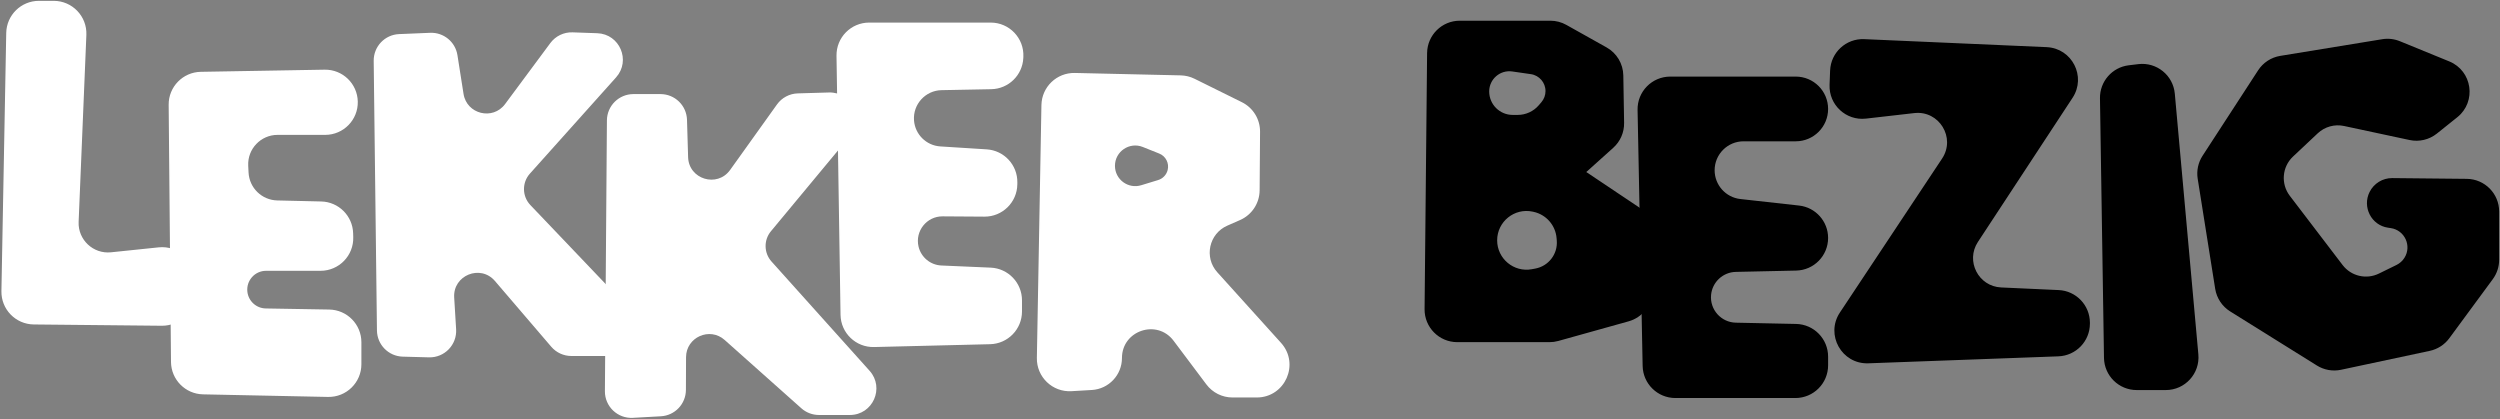 <svg xmlns="http://www.w3.org/2000/svg" width="1002" height="168" viewBox="0 0 1002 168" fill="none"><rect x="0" y="0" width="1002" height="168" fill="#808080" stroke="none"/><path d="M15.603 0.668C8.64 0.668 2.96 6.244 2.83 13.206L0.902 116.697C0.77 123.794 6.448 129.638 13.546 129.71L64.844 130.228C71.95 130.299 77.749 124.559 77.749 117.453V112.175C77.749 104.597 71.191 98.685 63.654 99.468L44.535 101.453C37.189 102.215 30.877 96.283 31.182 88.904L34.287 13.973C34.587 6.716 28.785 0.668 21.522 0.668H15.603Z" fill="white" stroke="white" stroke-width="0.663"></path><path d="M80.486 29.118C73.473 29.24 67.869 34.994 67.933 42.008L68.868 145.068C68.931 151.975 74.473 157.582 81.38 157.724L131.477 158.757C138.634 158.904 144.515 153.143 144.515 145.984V137.171C144.515 130.201 138.929 124.517 131.96 124.397L106.511 123.96C102.57 123.892 99.286 120.922 98.823 117.009C98.268 112.323 101.928 108.205 106.646 108.205H128.481C135.684 108.205 141.463 102.253 141.251 95.053L141.204 93.478C141.004 86.688 135.526 81.242 128.735 81.082L111.102 80.667C104.757 80.518 99.603 75.496 99.29 69.156L99.155 66.435C98.814 59.52 104.329 53.726 111.253 53.726H130.336C137.483 53.726 143.231 47.845 143.068 40.7C142.907 33.696 137.12 28.137 130.115 28.258L80.486 29.118Z" fill="white" stroke="white" stroke-width="0.663"></path><path d="M159.968 13.998C154.41 14.229 150.042 18.838 150.109 24.4L151.414 132.451C151.48 137.975 155.898 142.46 161.421 142.61L171.934 142.895C177.969 143.059 182.847 138.015 182.481 131.989L181.708 119.246C181.148 110.035 192.619 105.394 198.622 112.402L221.195 138.755C223.149 141.037 226.003 142.35 229.007 142.35H245.455C254.502 142.35 259.143 131.513 252.9 124.965L212.342 82.427C208.878 78.793 208.789 73.107 212.138 69.367L246.679 30.79C252.498 24.292 248.097 13.956 239.38 13.648L229.475 13.297C226.092 13.177 222.867 14.729 220.85 17.448L202.693 41.92C197.609 48.773 186.784 46.11 185.458 37.682L183.016 22.16C182.204 16.997 177.649 13.264 172.427 13.481L159.968 13.998Z" fill="white" stroke="white" stroke-width="0.663"></path><path d="M253.871 38.043C248.219 38.043 243.626 42.602 243.584 48.253L242.778 156.792C242.734 162.728 247.71 167.469 253.637 167.139L264.867 166.514C270.3 166.212 274.558 161.73 274.581 156.288L274.638 143.154C274.674 134.866 284.473 130.497 290.662 136.01L321.399 163.388C323.283 165.066 325.718 165.994 328.241 165.994H340.632C349.532 165.994 354.232 155.458 348.287 148.835L308.979 105.044C305.791 101.493 305.688 96.141 308.737 92.469L340.466 54.251C346.121 47.439 341.101 37.14 332.251 37.398L319.749 37.763C316.537 37.856 313.553 39.446 311.684 42.059L292.906 68.303C287.544 75.796 275.732 72.197 275.46 62.987L275.019 48.026C274.855 42.466 270.299 38.043 264.737 38.043H253.871Z" fill="white" stroke="white" stroke-width="0.663"></path><path d="M348.375 9.379C341.242 9.379 335.49 15.22 335.602 22.353L337.219 126.186C337.329 133.285 343.207 138.932 350.304 138.759L396.817 137.625C403.749 137.456 409.281 131.788 409.281 124.853V120.366C409.281 113.526 403.894 107.9 397.06 107.602L377.299 106.743C372.742 106.545 368.872 103.34 367.828 98.899C366.318 92.478 371.216 86.338 377.812 86.383L394.55 86.498C401.583 86.547 407.332 80.902 407.413 73.87L407.422 73.09C407.5 66.291 402.24 60.623 395.455 60.193L376.858 59.016C371.071 58.649 366.44 54.072 366.006 48.29C365.507 41.639 370.698 35.934 377.366 35.804L397.296 35.417C404.029 35.287 409.504 29.952 409.811 23.225L409.833 22.735C410.164 15.459 404.354 9.379 397.071 9.379H348.375Z" fill="white" stroke="white" stroke-width="0.663"></path><path d="M487.644 109.346C482.109 103.215 484.2 93.464 491.762 90.141L496.892 87.887C501.501 85.862 504.491 81.319 504.527 76.284L504.698 52.797C504.734 47.906 501.974 43.424 497.59 41.255L478.624 31.867C476.95 31.038 475.115 30.587 473.249 30.544L430.802 29.574C423.724 29.413 417.864 35.037 417.737 42.116L415.909 143.472C415.775 150.913 422.003 156.893 429.432 156.456L437.583 155.977C444.19 155.588 449.349 150.117 449.349 143.498C449.349 132.126 463.823 127.297 470.652 136.391L483.781 153.876C486.194 157.09 489.979 158.981 493.997 158.981H503.708C514.778 158.981 520.609 145.862 513.191 137.645L487.644 109.346ZM468.313 68.255C467.797 70.273 466.267 71.876 464.275 72.484L457.485 74.559C452.043 76.221 446.543 72.151 446.543 66.461C446.543 60.47 452.594 56.373 458.156 58.599L464.748 61.236C467.53 62.349 469.055 65.352 468.313 68.255Z" fill="white" stroke="white" stroke-width="0.663"></path><path d="M657.243 83.722L635.24 68.986L646.373 58.984C649.126 56.512 650.671 52.968 650.609 49.268L650.293 30.233C650.218 25.686 647.73 21.521 643.761 19.299L627.615 10.257C625.708 9.189 623.559 8.629 621.373 8.629H585.088C578.082 8.629 572.383 14.272 572.313 21.278L571.302 123.902C571.232 131.006 576.972 136.803 584.077 136.803H621.055C622.216 136.803 623.372 136.645 624.49 136.333L652.671 128.466C658.006 126.977 661.773 122.22 662.001 116.686L662.898 94.861C663.081 90.417 660.938 86.197 657.243 83.722ZM596.536 36.648C596.536 31.519 601.082 27.582 606.158 28.314L613.608 29.389C617.145 29.899 619.771 32.93 619.771 36.504C619.771 38.22 619.157 39.879 618.041 41.182L617.011 42.384C614.833 44.926 611.652 46.389 608.304 46.389H606.278C600.897 46.389 596.536 42.028 596.536 36.648ZM624.289 96.404C624.728 101.968 620.889 106.964 615.399 107.972L614.01 108.227C606.578 109.592 599.728 103.885 599.728 96.329C599.728 88.617 606.847 82.874 614.384 84.505L614.701 84.574C619.921 85.704 623.786 90.12 624.212 95.445L624.289 96.404Z" fill="black" stroke="black" stroke-width="0.663"></path><path d="M669.443 31.028C662.288 31.028 656.528 36.903 656.67 44.057L658.703 146.674C658.841 153.63 664.519 159.196 671.476 159.196H719.597C726.653 159.196 732.373 153.477 732.373 146.421V142.939C732.373 135.988 726.815 130.313 719.865 130.167L695.713 129.66C689.603 129.531 684.891 124.238 685.471 118.155C685.976 112.848 690.374 108.761 695.703 108.644L719.912 108.113C726.838 107.961 732.373 102.304 732.373 95.377C732.373 88.885 727.491 83.432 721.039 82.715L697.507 80.101C691.463 79.43 686.891 74.321 686.891 68.24C686.891 61.648 692.234 56.305 698.825 56.305H719.734C726.714 56.305 732.373 50.647 732.373 43.667C732.373 36.687 726.714 31.028 719.734 31.028H669.443Z" fill="black" stroke="black" stroke-width="0.663"></path><path d="M747.166 16.021C740.088 15.711 734.11 21.218 733.84 28.297L733.621 34.03C733.323 41.851 740.064 48.099 747.84 47.21L767.204 44.994C777.436 43.823 784.368 55.145 778.673 63.725L737.702 125.451C731.948 134.121 738.416 145.665 748.815 145.283L824.994 142.488C831.863 142.236 837.301 136.594 837.301 129.721V129.354C837.301 122.525 831.929 116.903 825.107 116.592L802.037 115.54C792.658 115.113 787.311 104.639 792.464 96.792L830.416 39.003C835.858 30.718 830.2 19.661 820.297 19.227L747.166 16.021Z" fill="black" stroke="black" stroke-width="0.663"></path><path d="M853.245 26.495C846.753 27.279 841.901 32.838 842.002 39.376L843.611 143.425C843.719 150.403 849.407 156.003 856.385 156.003H868.05C875.56 156.003 881.45 149.557 880.774 142.078L871.332 37.566C870.683 30.39 864.231 25.169 857.077 26.033L853.245 26.495Z" fill="black" stroke="black" stroke-width="0.663"></path><path d="M976.493 53.278L984.687 46.719C992.294 40.631 990.559 28.609 981.54 24.92L961.751 16.827C959.569 15.934 957.182 15.663 954.855 16.043L913.981 22.722C910.431 23.302 907.29 25.351 905.33 28.367L883.068 62.613C881.344 65.264 880.665 68.459 881.162 71.582L888.175 115.702C888.756 119.356 890.892 122.578 894.031 124.536L928.805 146.225C931.613 147.977 934.992 148.57 938.229 147.88L973.78 140.301C976.838 139.649 979.551 137.898 981.404 135.38L998.846 111.686C1000.46 109.492 1001.33 106.838 1001.33 104.113V84.79C1001.33 77.785 995.692 72.087 988.688 72.015L958.798 71.71C955.097 71.672 951.681 73.788 950.028 77.095C947.118 82.914 950.695 89.973 957.141 90.928L958.28 91.097C964.102 91.96 967.12 98.52 963.988 103.504C963.182 104.787 962.034 105.82 960.673 106.487L953.609 109.949C948.419 112.494 942.154 111.015 938.648 106.419L917.482 78.671C913.717 73.735 914.293 66.752 918.816 62.5L928.721 53.189C931.617 50.467 935.665 49.339 939.552 50.17L965.836 55.796C969.586 56.598 973.498 55.674 976.493 53.278Z" fill="black" stroke="black" stroke-width="0.663"></path></svg>